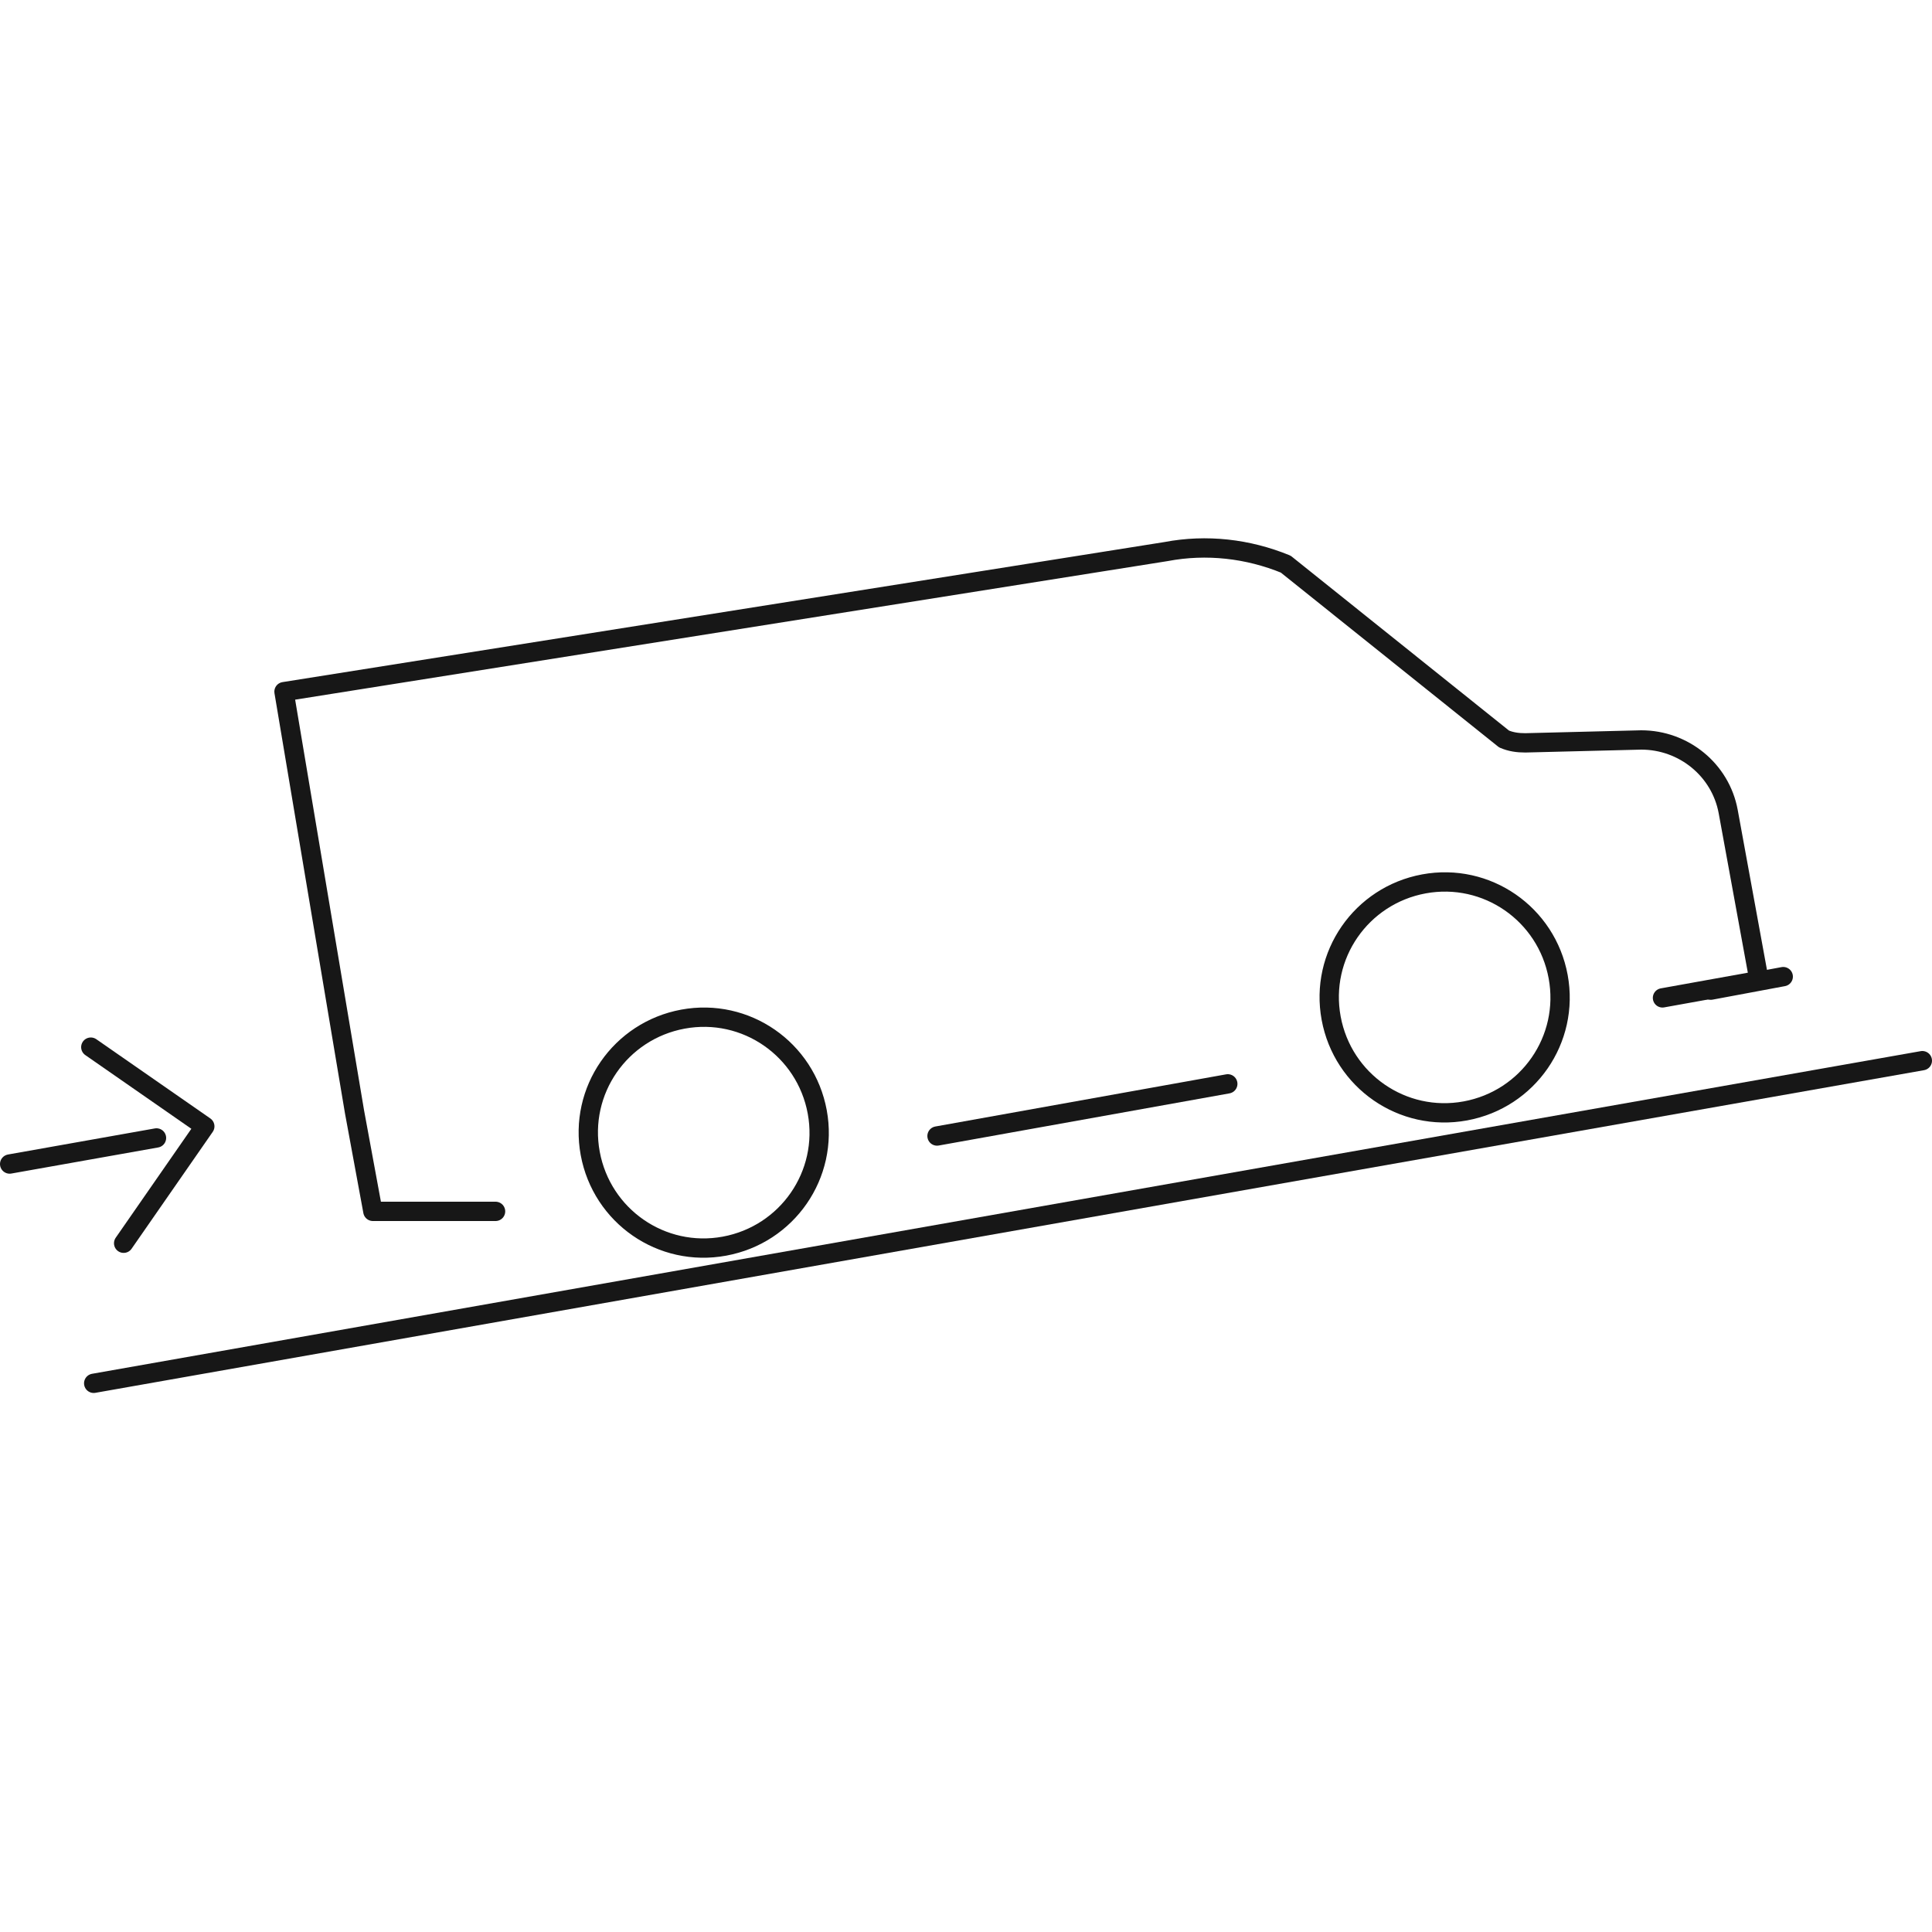 <?xml version="1.0" encoding="UTF-8"?>
<svg id="Capa_1" data-name="Capa 1" xmlns="http://www.w3.org/2000/svg" version="1.1" xmlns:xlink="http://www.w3.org/1999/xlink" viewBox="0 0 200 200">
  <defs>
    <style>
      .cls-1 {
        stroke: #171717;
        stroke-linecap: round;
        stroke-linejoin: round;
        stroke-width: 2px;
      }

      .cls-1, .cls-2 {
        fill: none;
      }

      .cls-2 {
        stroke-width: 0px;
      }

      .cls-3 {
        clip-path: url(#clippath);
      }
    </style>
    <clipPath id="clippath">
      <rect class="cls-2" y="55.7" width="200" height="88.5"/>
    </clipPath>
  </defs>
  <line id="Línea_220" data-name="Línea 220" class="cls-1" x1="97" y1="117.6" x2="127.1" y2="112.2"/>
  <g id="Grupo_2136" data-name="Grupo 2136">
    <g class="cls-3">
      <g id="Grupo_2135" data-name="Grupo 2135">
        <path id="Trazado_3803" data-name="Trazado 3803" class="cls-1" d="M137.8,105.4c1.2,6.5,7.4,10.8,13.9,9.6s10.8-7.4,9.6-13.9c-1.2-6.5-7.4-10.8-13.9-9.6h0c-6.5,1.2-10.8,7.4-9.6,13.9,0,0,0,0,0,0Z"/>
        <path id="Trazado_3804" data-name="Trazado 3804" class="cls-1" d="M61.1,119.4c1.2,6.5,7.4,10.8,13.9,9.6,6.5-1.2,10.8-7.4,9.6-13.9-1.2-6.5-7.4-10.8-13.9-9.6-6.5,1.2-10.8,7.4-9.6,13.9,0,0,0,0,0,0Z"/>
        <line id="Línea_221" data-name="Línea 221" class="cls-1" x1="177.1" y1="102.5" x2="184.6" y2="101.1"/>
        <path id="Trazado_3805" data-name="Trazado 3805" class="cls-1" d="M51.3,125.4h-12.7c0,0-1.9-10.3-1.9-10.3l-7.3-43.5,91.3-14.5c4.2-.8,8.5-.3,12.4,1.3l22.6,18.1c.7.3,1.4.4,2.2.4l12-.3c4.4,0,8.2,3.1,9,7.4l3.2,17.5-10,1.8"/>
        <line id="Línea_222" data-name="Línea 222" class="cls-1" x1="9.7" y1="143.2" x2="199" y2="109.8"/>
        <path id="Trazado_3806" data-name="Trazado 3806" class="cls-1" d="M12.8,128.7l8.4-12.1-11.8-8.2"/>
        <line id="Línea_223" data-name="Línea 223" class="cls-1" x1="16.2" y1="117.8" x2="1" y2="120.5"/>
      </g>
    </g>
  </g>
</svg>